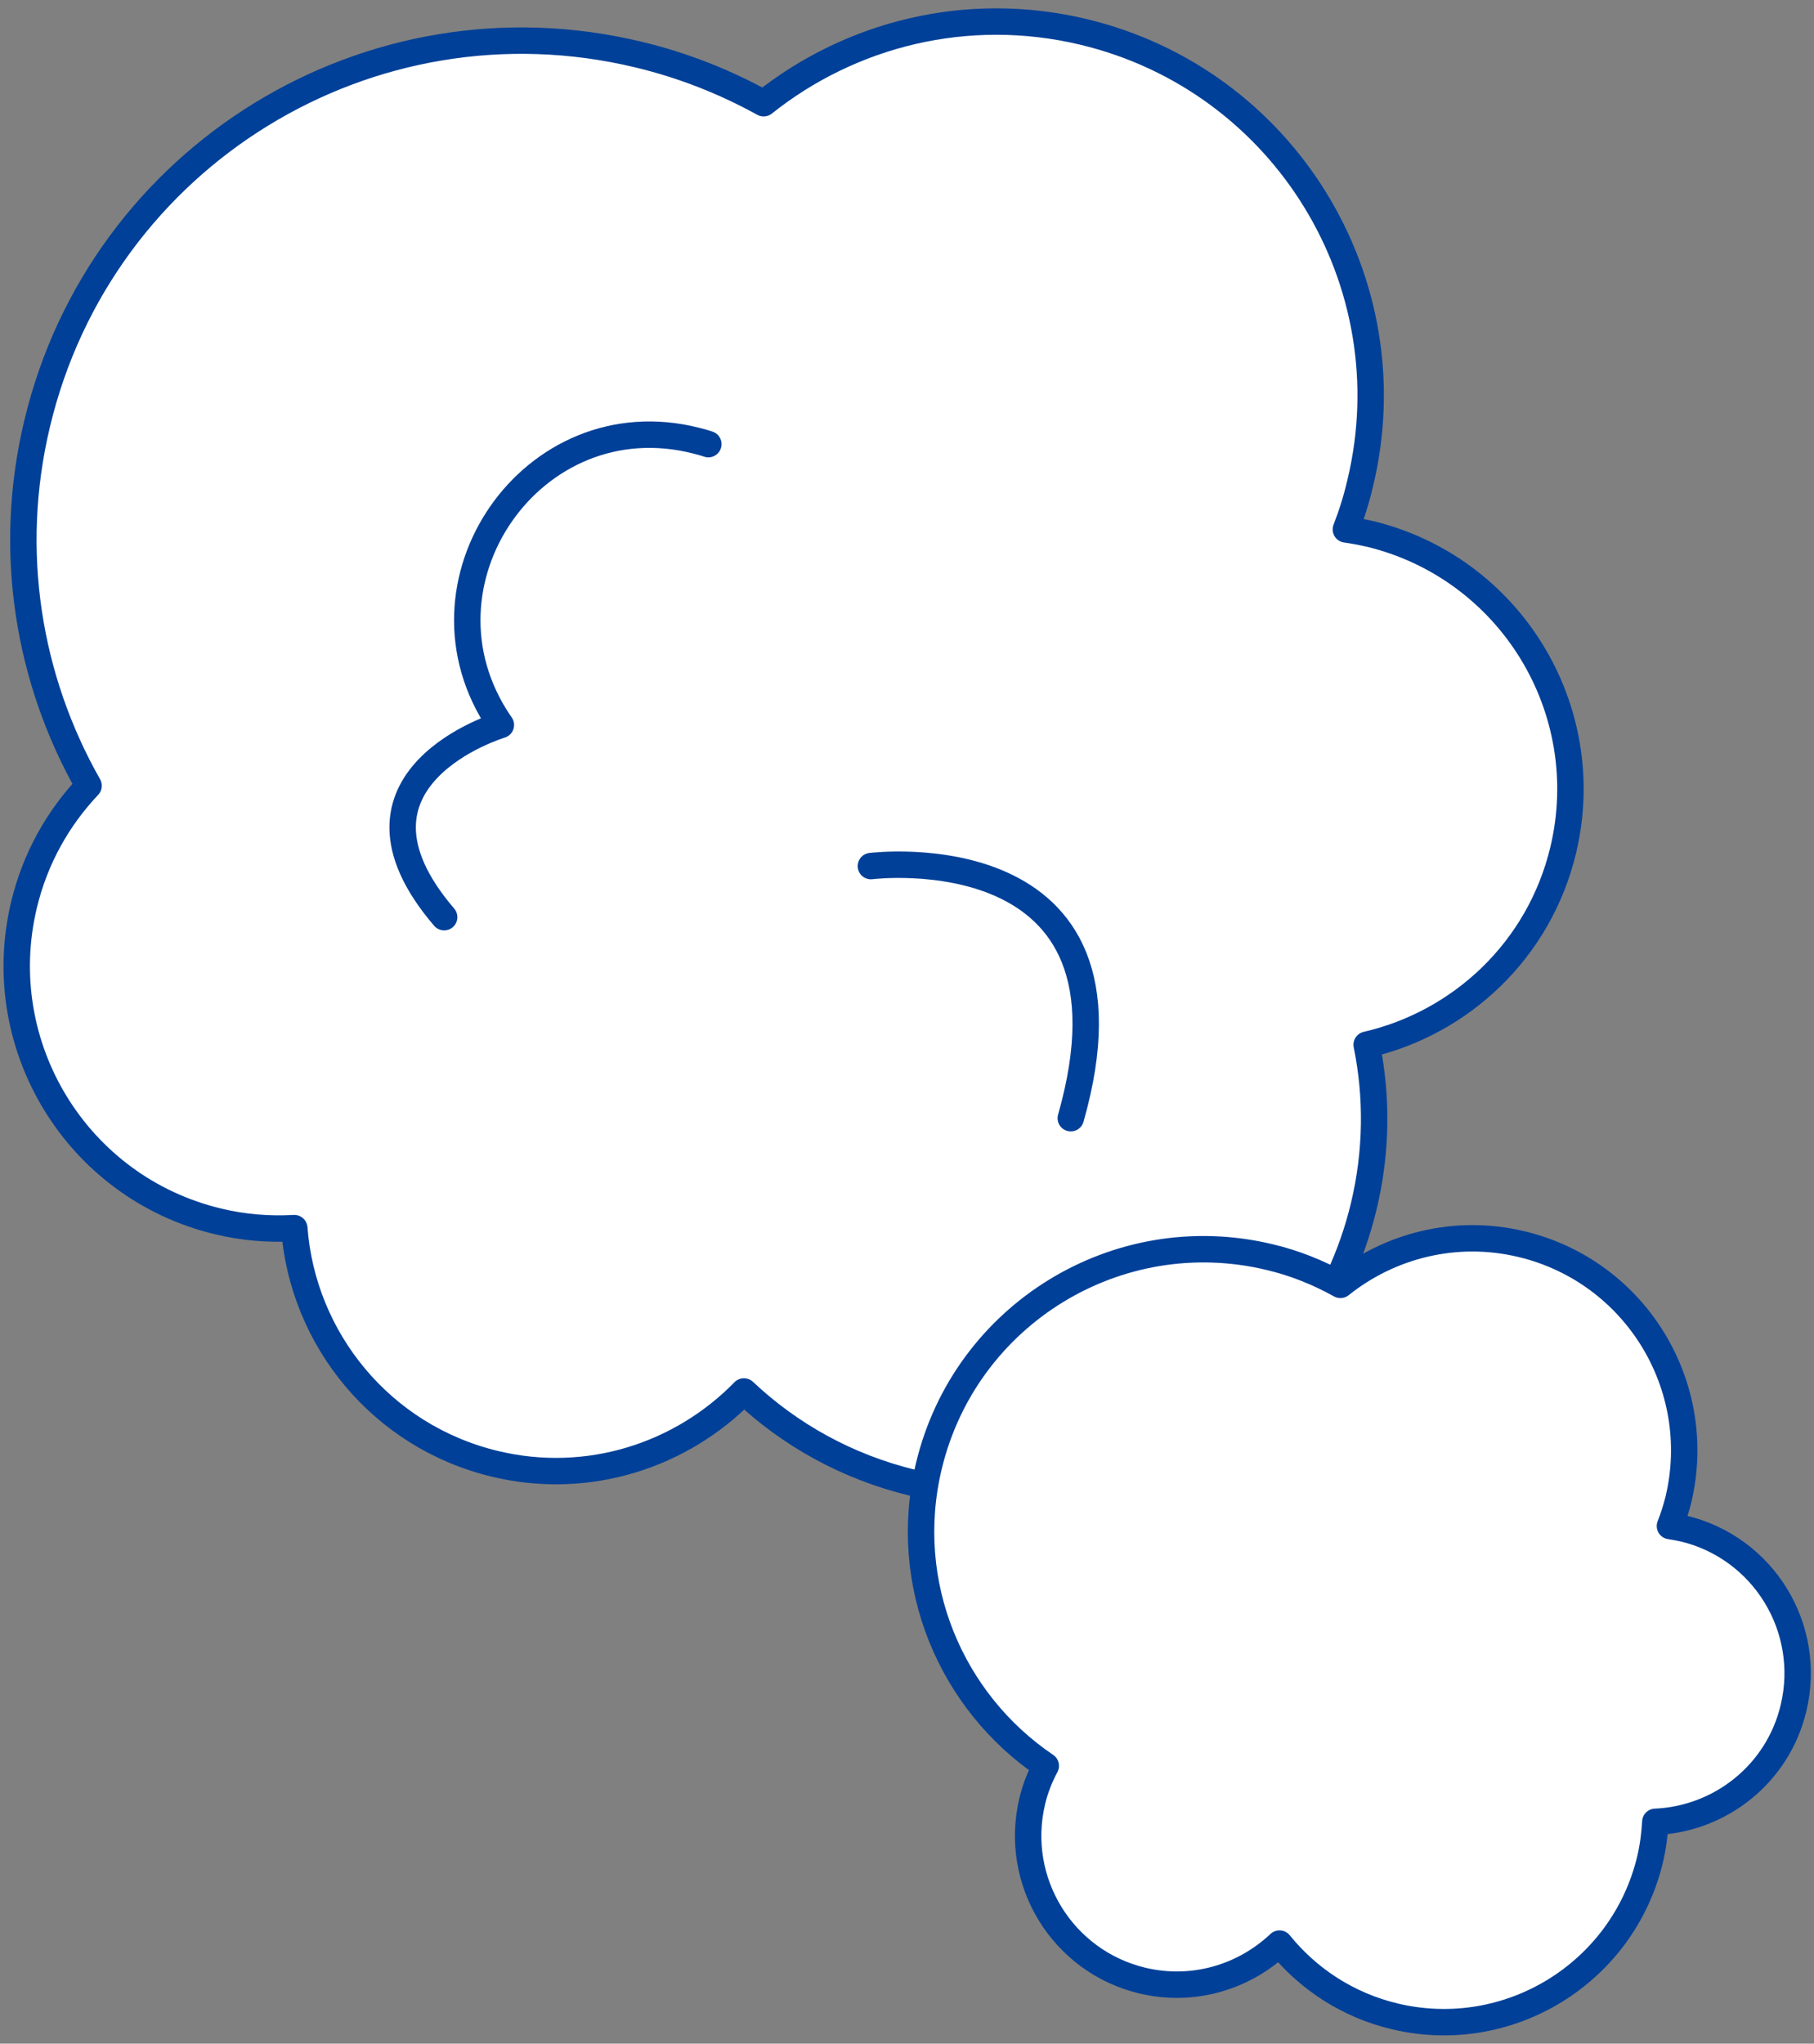 <?xml version="1.0" encoding="UTF-8"?>
<svg id="_レイヤー_2" data-name="レイヤー 2" xmlns="http://www.w3.org/2000/svg" viewBox="0 0 103 116">
  <rect x="0" y="0" width="103" height="116" fill="#808080" stroke="none"/>
  <defs>
    <style>
      .cls-1, .cls-2 {
        fill: none;
      }

      .cls-1, .cls-3 {
        stroke-width: 0px;
      }

      .cls-4, .cls-2 {
        stroke: #004098;
        stroke-linecap: round;
        stroke-linejoin: round;
        stroke-width: 1.5px;
      }

      .cls-4, .cls-3 {
        fill: #fff;
      }
    </style>
  </defs>
  <g id="_-" data-name="-">
    <g>
      <g>
        <g>
          <g>
            <path class="cls-3" d="m77.72,30.29c-.44-.1-.87-.18-1.3-.24.33-.85.61-1.74.82-2.65,2.73-11.4-4.31-22.86-15.72-25.59-6.61-1.58-13.23.12-18.16,4.05-2.19-1.21-4.58-2.16-7.14-2.77C21.01-.55,5.74,8.83,2.11,24.04c-1.74,7.26-.5,14.54,2.92,20.56-1.74,1.84-3.04,4.13-3.67,6.77-1.91,8.01,3.03,16.05,11.03,17.96,1.45.35,2.9.46,4.32.38.47,6.29,4.93,11.83,11.4,13.38,5.29,1.27,10.59-.48,14.13-4.11,2.61,2.46,5.87,4.29,9.61,5.19,11.4,2.73,22.86-4.31,25.59-15.72.74-3.1.76-6.21.16-9.15,5.34-1.23,9.8-5.36,11.16-11.05,1.91-8.01-3.03-16.05-11.03-17.96Z"/>
            <path class="cls-2" d="m77.72,30.29c-.44-.1-.87-.18-1.3-.24.33-.85.61-1.74.82-2.65,2.73-11.4-4.31-22.86-15.72-25.59-6.61-1.58-13.23.12-18.16,4.05-2.19-1.21-4.58-2.16-7.14-2.77C21.01-.55,5.74,8.83,2.11,24.04c-1.74,7.26-.5,14.54,2.92,20.56-1.74,1.84-3.04,4.13-3.67,6.77-1.91,8.01,3.03,16.05,11.03,17.96,1.45.35,2.9.46,4.32.38.47,6.29,4.93,11.83,11.4,13.38,5.29,1.27,10.59-.48,14.13-4.11,2.61,2.46,5.87,4.29,9.61,5.19,11.4,2.73,22.86-4.31,25.59-15.72.74-3.1.76-6.21.16-9.15,5.34-1.23,9.8-5.36,11.16-11.05,1.91-8.01-3.03-16.05-11.03-17.96Z"/>
          </g>
          <path class="cls-4" d="m40.22,25.21s-.25-.09-.7-.2c-9.28-2.36-16.53,8.12-11.15,16.04l.07.1s-10,3-3.22,10.91"/>
          <path class="cls-4" d="m49.45,49.16s16-2,11.35,14.31"/>
        </g>
        <g>
          <path class="cls-3" d="m95.57,86.76c-.25-.06-.5-.1-.75-.14.19-.48.35-.98.48-1.5,1.54-6.46-2.44-12.95-8.9-14.5-3.75-.9-7.5.08-10.29,2.31-1.24-.69-2.59-1.24-4.04-1.58-8.62-2.06-17.27,3.26-19.33,11.87-1.6,6.69,1.26,13.38,6.64,17.01-.33.62-.6,1.29-.77,2.01-1.08,4.54,1.71,9.09,6.25,10.18,2.89.69,5.78-.2,7.79-2.1,1.61,1.99,3.86,3.49,6.54,4.13,6.46,1.54,12.95-2.44,14.5-8.9.17-.72.26-1.43.3-2.14,3.68-.16,6.96-2.71,7.85-6.47,1.08-4.54-1.71-9.09-6.25-10.18Z"/>
          <path class="cls-2" d="m95.57,86.76c-.25-.06-.5-.1-.75-.14.19-.48.35-.98.48-1.5,1.54-6.46-2.44-12.95-8.9-14.5-3.75-.9-7.5.08-10.29,2.31-1.24-.69-2.59-1.24-4.04-1.58-8.62-2.06-17.27,3.26-19.33,11.87-1.6,6.69,1.26,13.38,6.64,17.01-.33.62-.6,1.29-.77,2.01-1.08,4.54,1.71,9.09,6.25,10.18,2.89.69,5.78-.2,7.79-2.1,1.61,1.99,3.86,3.49,6.54,4.13,6.46,1.54,12.95-2.44,14.5-8.9.17-.72.26-1.43.3-2.14,3.68-.16,6.96-2.71,7.85-6.47,1.08-4.54-1.71-9.09-6.25-10.18Z"/>
        </g>
      </g>
      <rect class="cls-1" width="103" height="116"/>
    </g>
  </g>
</svg>